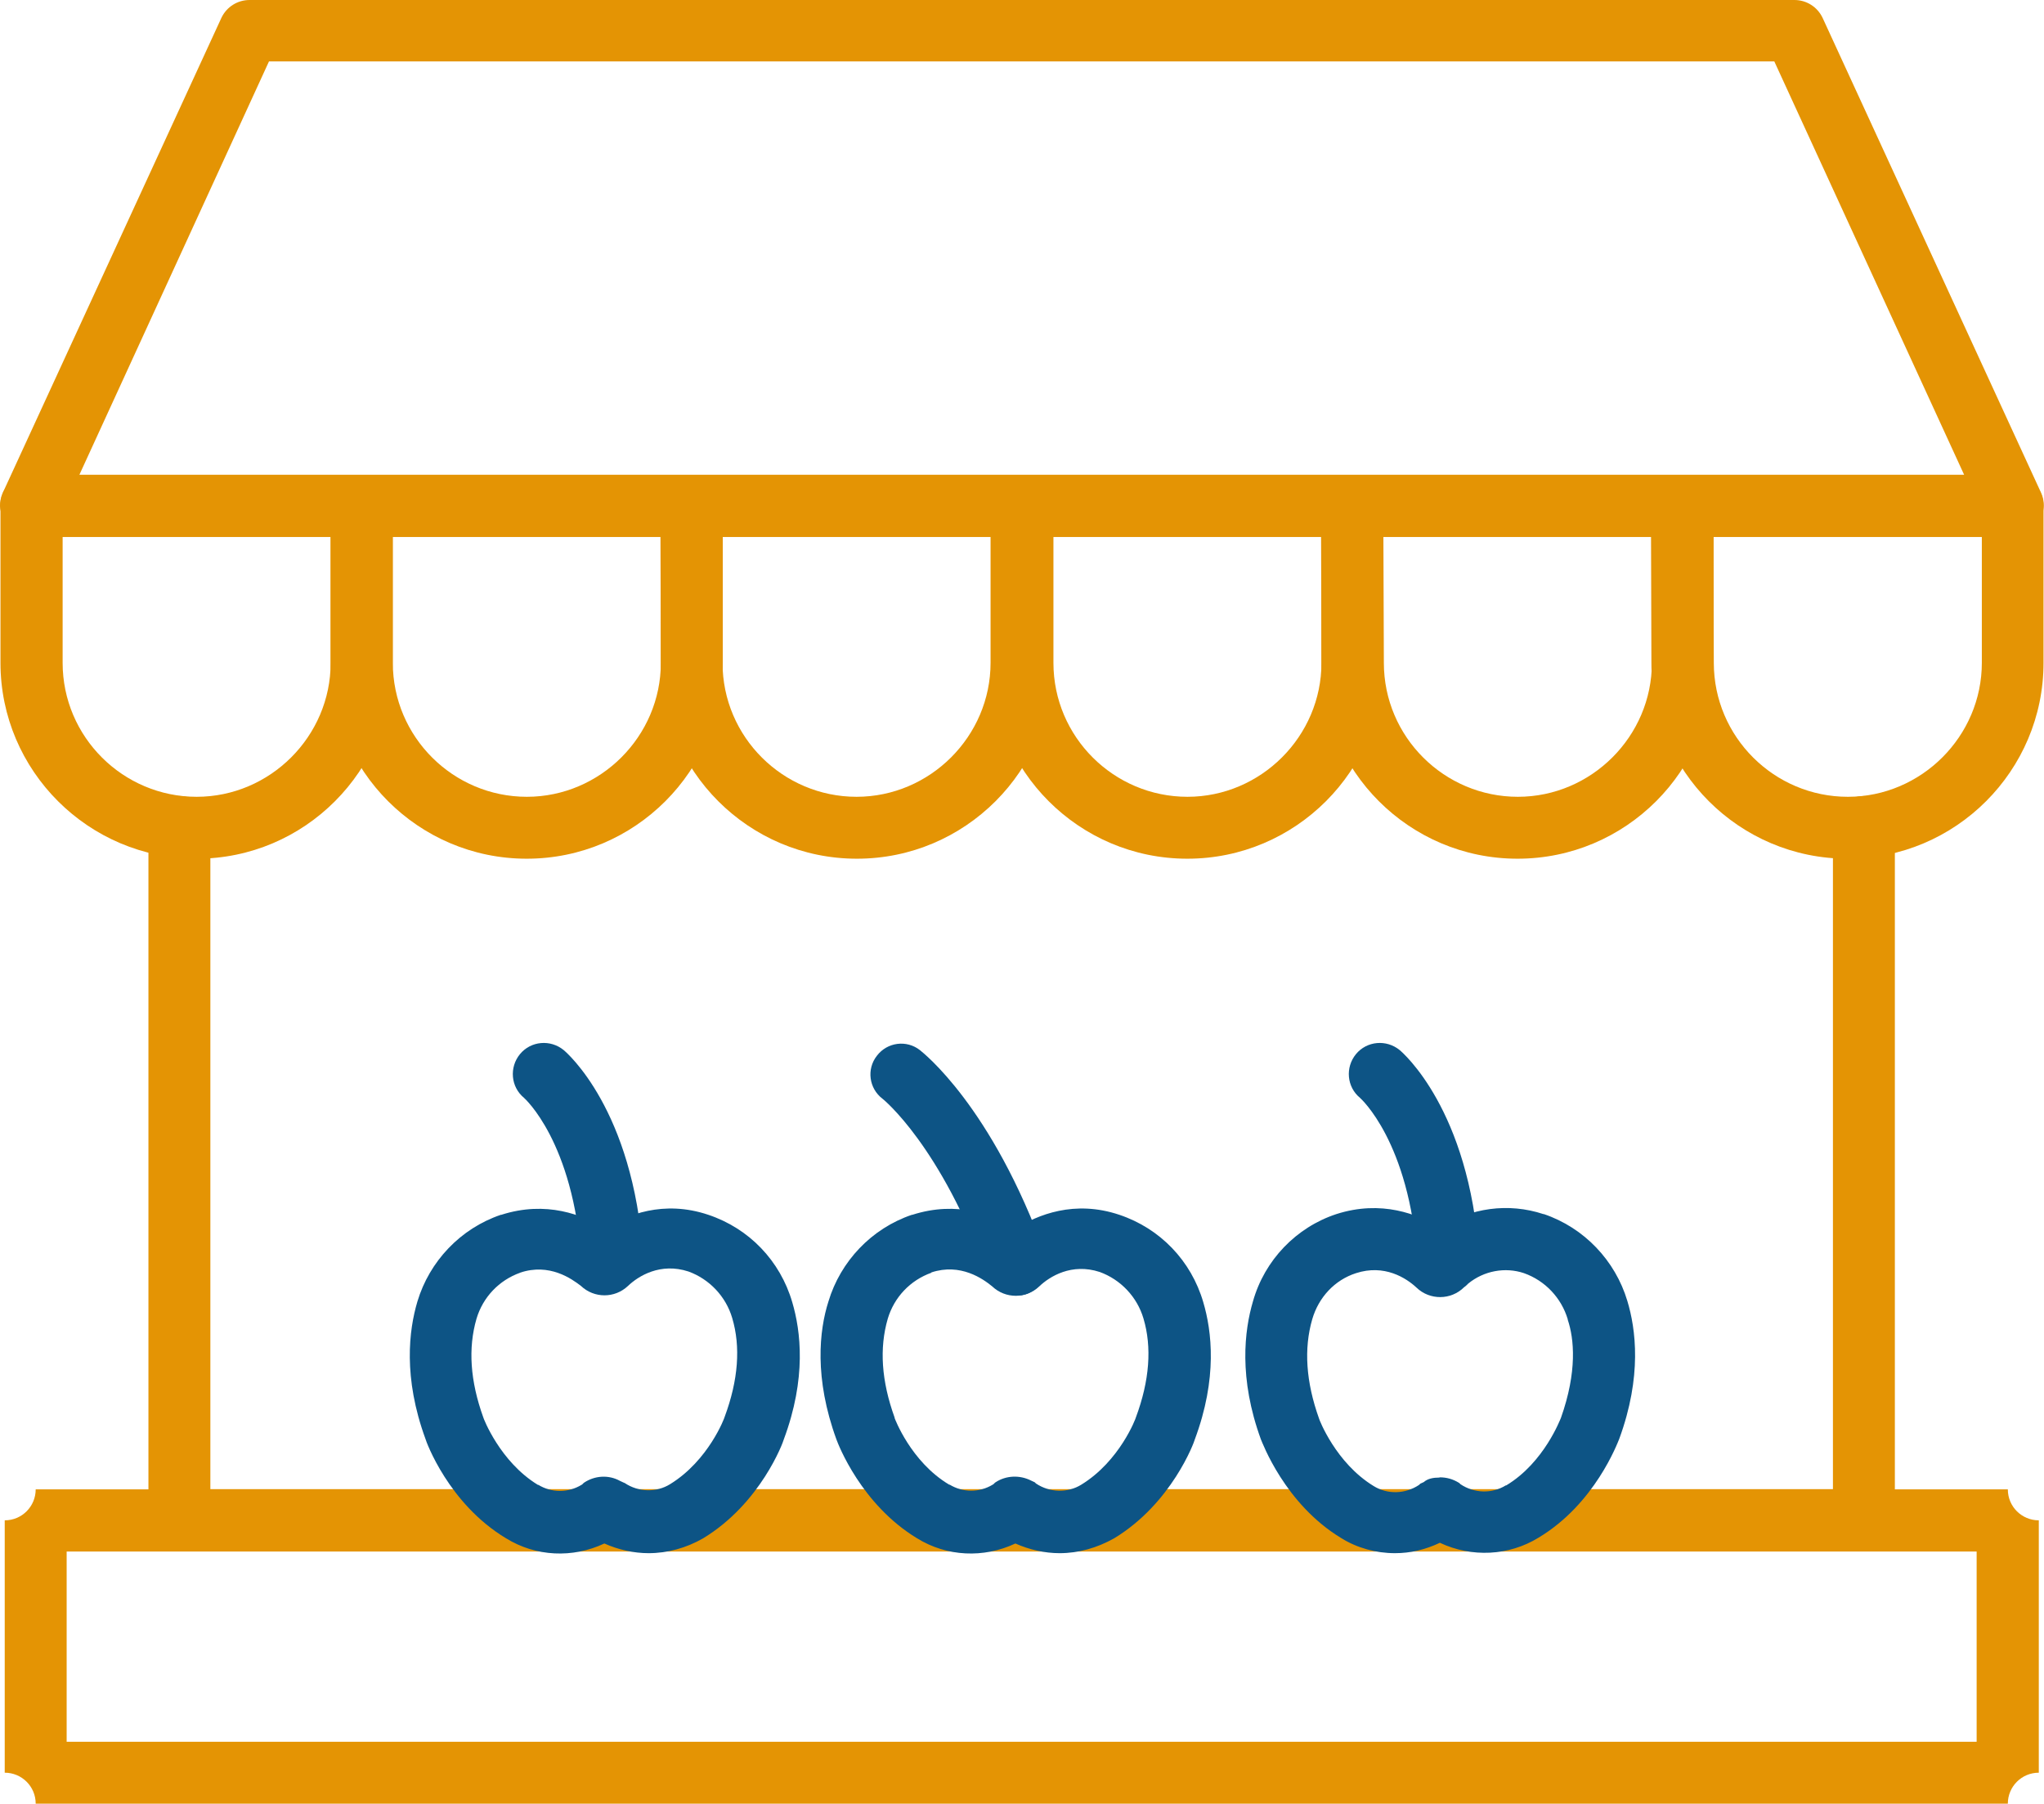 <?xml version="1.0" encoding="UTF-8"?><svg id="Capa_2" xmlns="http://www.w3.org/2000/svg" viewBox="0 0 86.48 76.33"><defs><style>.cls-1{fill:#e49404;}.cls-1,.cls-2{fill-rule:evenodd;}.cls-2{fill:#0d5485;}</style></defs><g id="Capa_3"><path class="cls-1" d="M78.87,65.65H7.59c-.73,0-1.31-.58-1.31-1.31v-29.34c0-.73.58-1.31,1.31-1.31s1.31.58,1.31,1.31v28.02h68.65v-28.02c0-.73.58-1.31,1.31-1.31s1.31.58,1.31,1.31v29.34c0,.73-.61,1.31-1.31,1.31Z"/><path class="cls-1" d="M2.82,73.71h80.81v-8.05H2.82v8.05h0ZM84.95,76.33H1.51c0-.73-.59-1.31-1.31-1.31v-10.68c.73,0,1.31-.59,1.31-1.31h83.44c0,.73.59,1.31,1.31,1.31v10.68c-.73,0-1.31.59-1.31,1.31Z"/><path class="cls-1" d="M3.36,20.09h79.74l-8.03-17.49H11.38L3.36,20.09h0ZM85.14,22.72H1.31c-.44,0-.85-.22-1.09-.61-.24-.36-.27-.85-.1-1.26L9.37.75c.22-.46.68-.75,1.19-.75h65.36c.51,0,.97.29,1.19.75l9.24,20.09c.19.41.15.87-.1,1.26-.25.39-.66.61-1.12.61Z"/><path class="cls-1" d="M2.65,22.72v5.33c0,3.14,2.56,5.67,5.67,5.67s5.67-2.56,5.67-5.67v-5.33H2.65ZM8.32,36.34C3.75,36.34.02,32.62.02,28.05v-6.42c0-.07-.02-.15-.02-.22,0-.73.58-1.31,1.31-1.31h13.99c.73,0,1.31.58,1.31,1.31v6.64c-.02,4.57-3.72,8.29-8.29,8.29Z"/><path class="cls-1" d="M16.62,22.72v5.33c0,3.14,2.56,5.67,5.67,5.67s5.67-2.56,5.67-5.67v-5.33h-11.33ZM22.28,36.34c-4.57,0-8.29-3.72-8.29-8.29v-6.42c0-.07-.02-.15-.02-.22,0-.73.58-1.31,1.31-1.31h13.99c.73,0,1.31.58,1.31,1.31v6.64c0,4.57-3.72,8.29-8.29,8.29Z"/><path class="cls-1" d="M30.55,22.72l.02,5.33c0,3.14,2.56,5.67,5.67,5.67s5.67-2.56,5.67-5.67v-5.33h-11.36ZM36.25,36.34c-4.57,0-8.29-3.72-8.29-8.29l-.02-6.64c0-.34.15-.68.39-.92s.58-.39.92-.39h13.99c.73,0,1.31.58,1.31,1.31v6.64c0,4.57-3.72,8.29-8.29,8.29Z"/><path class="cls-1" d="M44.57,22.72v5.33c0,3.14,2.56,5.67,5.67,5.67s5.67-2.56,5.67-5.67v-5.33h-11.33ZM50.23,36.34c-4.57,0-8.29-3.72-8.29-8.29v-6.42c0-.07-.02-.15-.02-.22,0-.73.58-1.31,1.31-1.31h13.99c.73,0,1.31.58,1.31,1.31v6.64c0,4.57-3.72,8.29-8.29,8.29Z"/><path class="cls-1" d="M58.53,22.72l.02,5.33c0,3.14,2.56,5.67,5.67,5.67s5.67-2.56,5.67-5.67v-5.33h-11.36ZM64.2,36.34c-4.57,0-8.29-3.72-8.29-8.29l-.02-6.64c0-.34.15-.68.39-.92s.58-.39.92-.39h13.99c.73,0,1.31.58,1.31,1.31v6.64c0,4.57-3.72,8.29-8.29,8.29Z"/><path class="cls-1" d="M72.49,22.72l.02,5.33c0,3.14,2.56,5.67,5.67,5.67s5.67-2.56,5.67-5.67v-5.33h-11.36ZM78.16,36.34c-4.57,0-8.29-3.72-8.29-8.29l-.02-6.64c0-.34.15-.68.39-.92.24-.24.58-.39.92-.39h13.99c.73,0,1.31.58,1.31,1.31v6.64c0,4.57-3.72,8.29-8.29,8.29Z"/><path class="cls-2" d="M22.01,53.86c-.9.32-1.58,1.04-1.85,1.95-.36,1.24-.27,2.63.29,4.18,0,.02.7,1.87,2.31,2.85h.02c.56.34,1.26.34,1.82,0,.05-.02.07-.07.12-.1.44-.29,1.02-.34,1.51-.07.05.02.1.05.15.07l.05.02c.58.39,1.34.41,1.92.05,1.63-1,2.31-2.82,2.31-2.85.58-1.56.68-2.97.32-4.18-.27-.92-.97-1.65-1.85-1.97-1.19-.39-2.12.19-2.56.61-.56.53-1.43.53-1.99,0-.39-.3-1.33-.98-2.58-.56h0ZM27.44,65.73c-.63,0-1.29-.15-1.87-.41-1.34.63-2.9.56-4.16-.22-2.43-1.46-3.38-4.09-3.41-4.21-.95-2.6-.7-4.6-.34-5.81.51-1.7,1.82-3.09,3.53-3.67h.02c1.9-.61,3.45,0,4.38.58.92-.58,2.48-1.22,4.38-.58,1.73.58,3.04,1.95,3.55,3.7.36,1.22.61,3.21-.36,5.81-.02.1-.97,2.7-3.41,4.18-.71.41-1.51.63-2.31.63Z"/><path class="cls-2" d="M39.41,53.86c-.9.32-1.58,1.04-1.85,1.95-.36,1.24-.27,2.63.29,4.18v.02s.68,1.85,2.31,2.82h.02c.56.34,1.26.34,1.82,0,.05-.02.07-.07.12-.1.44-.29,1.02-.32,1.51-.07.05.02.1.05.15.07l.05.05c.58.39,1.34.41,1.92.05,1.63-1,2.31-2.82,2.31-2.85.58-1.56.68-2.97.32-4.18-.27-.92-.97-1.65-1.85-1.97-1.19-.39-2.12.19-2.56.61-.56.53-1.43.53-1.99,0-.39-.32-1.34-1-2.58-.59h0ZM44.83,65.73c-.63,0-1.29-.15-1.87-.41-1.34.63-2.9.56-4.16-.22-2.36-1.43-3.33-3.96-3.41-4.18-.95-2.6-.73-4.62-.34-5.84.51-1.7,1.82-3.09,3.53-3.67h.02c1.9-.61,3.45,0,4.38.58.92-.58,2.48-1.22,4.38-.58,1.73.58,3.04,1.95,3.55,3.7.36,1.22.61,3.21-.36,5.81-.02.1-.97,2.7-3.41,4.18-.73.41-1.51.63-2.31.63Z"/><path class="cls-2" d="M25.91,54.56c-.68,0-1.26-.53-1.31-1.22-.34-5.03-2.41-6.86-2.43-6.88-.56-.46-.63-1.29-.17-1.85.46-.56,1.29-.63,1.85-.17.12.1,2.94,2.51,3.36,8.71.05.73-.49,1.34-1.22,1.39,0,.02-.02.02-.07.02Z"/><path class="cls-2" d="M60.91,62.52c.29,0,.56.07.83.24l.05.05c.58.39,1.34.41,1.92.05h.02c1.61-.97,2.29-2.82,2.31-2.85h0c.7-1.97.56-3.36.29-4.16v-.02c-.27-.9-.95-1.63-1.85-1.95-.8-.27-1.7-.1-2.36.44l-.05.05s-.07.07-.12.1c-.56.56-1.46.56-2.02.02-.44-.41-1.36-1-2.56-.61-.9.29-1.58,1.02-1.85,1.95-.36,1.24-.27,2.65.29,4.21,0,.02.7,1.87,2.31,2.85.58.36,1.34.34,1.92-.05l.05-.05s.1-.05.15-.07c.17-.15.41-.19.66-.19h0ZM59.02,65.73c.66,0,1.29-.15,1.9-.44,1.34.63,2.92.56,4.18-.22,2.38-1.43,3.33-3.99,3.41-4.18.97-2.65.7-4.65.34-5.84-.51-1.7-1.82-3.09-3.53-3.67h-.02c-1.48-.49-3.09-.27-4.38.58-.92-.58-2.48-1.19-4.38-.58-1.7.56-3.04,1.95-3.53,3.7-.36,1.22-.61,3.24.34,5.84.05.1,1,2.73,3.41,4.18.66.41,1.46.63,2.26.63Z"/><path class="cls-2" d="M61.28,54.56c-.68,0-1.26-.53-1.31-1.22-.34-5.03-2.41-6.86-2.43-6.88-.56-.46-.63-1.29-.17-1.85s1.29-.63,1.85-.17c.12.1,2.94,2.51,3.36,8.71.05.73-.49,1.34-1.22,1.39-.02.02-.05.02-.07.02Z"/><path class="cls-2" d="M43.01,54.81c-.53,0-1.04-.34-1.24-.87-1.97-5.45-4.4-7.42-4.43-7.44-.58-.44-.68-1.26-.24-1.82.44-.58,1.26-.68,1.82-.24.12.1,3.04,2.36,5.3,8.64.24.68-.1,1.43-.78,1.68-.15.05-.29.07-.44.07Z"/></g></svg>